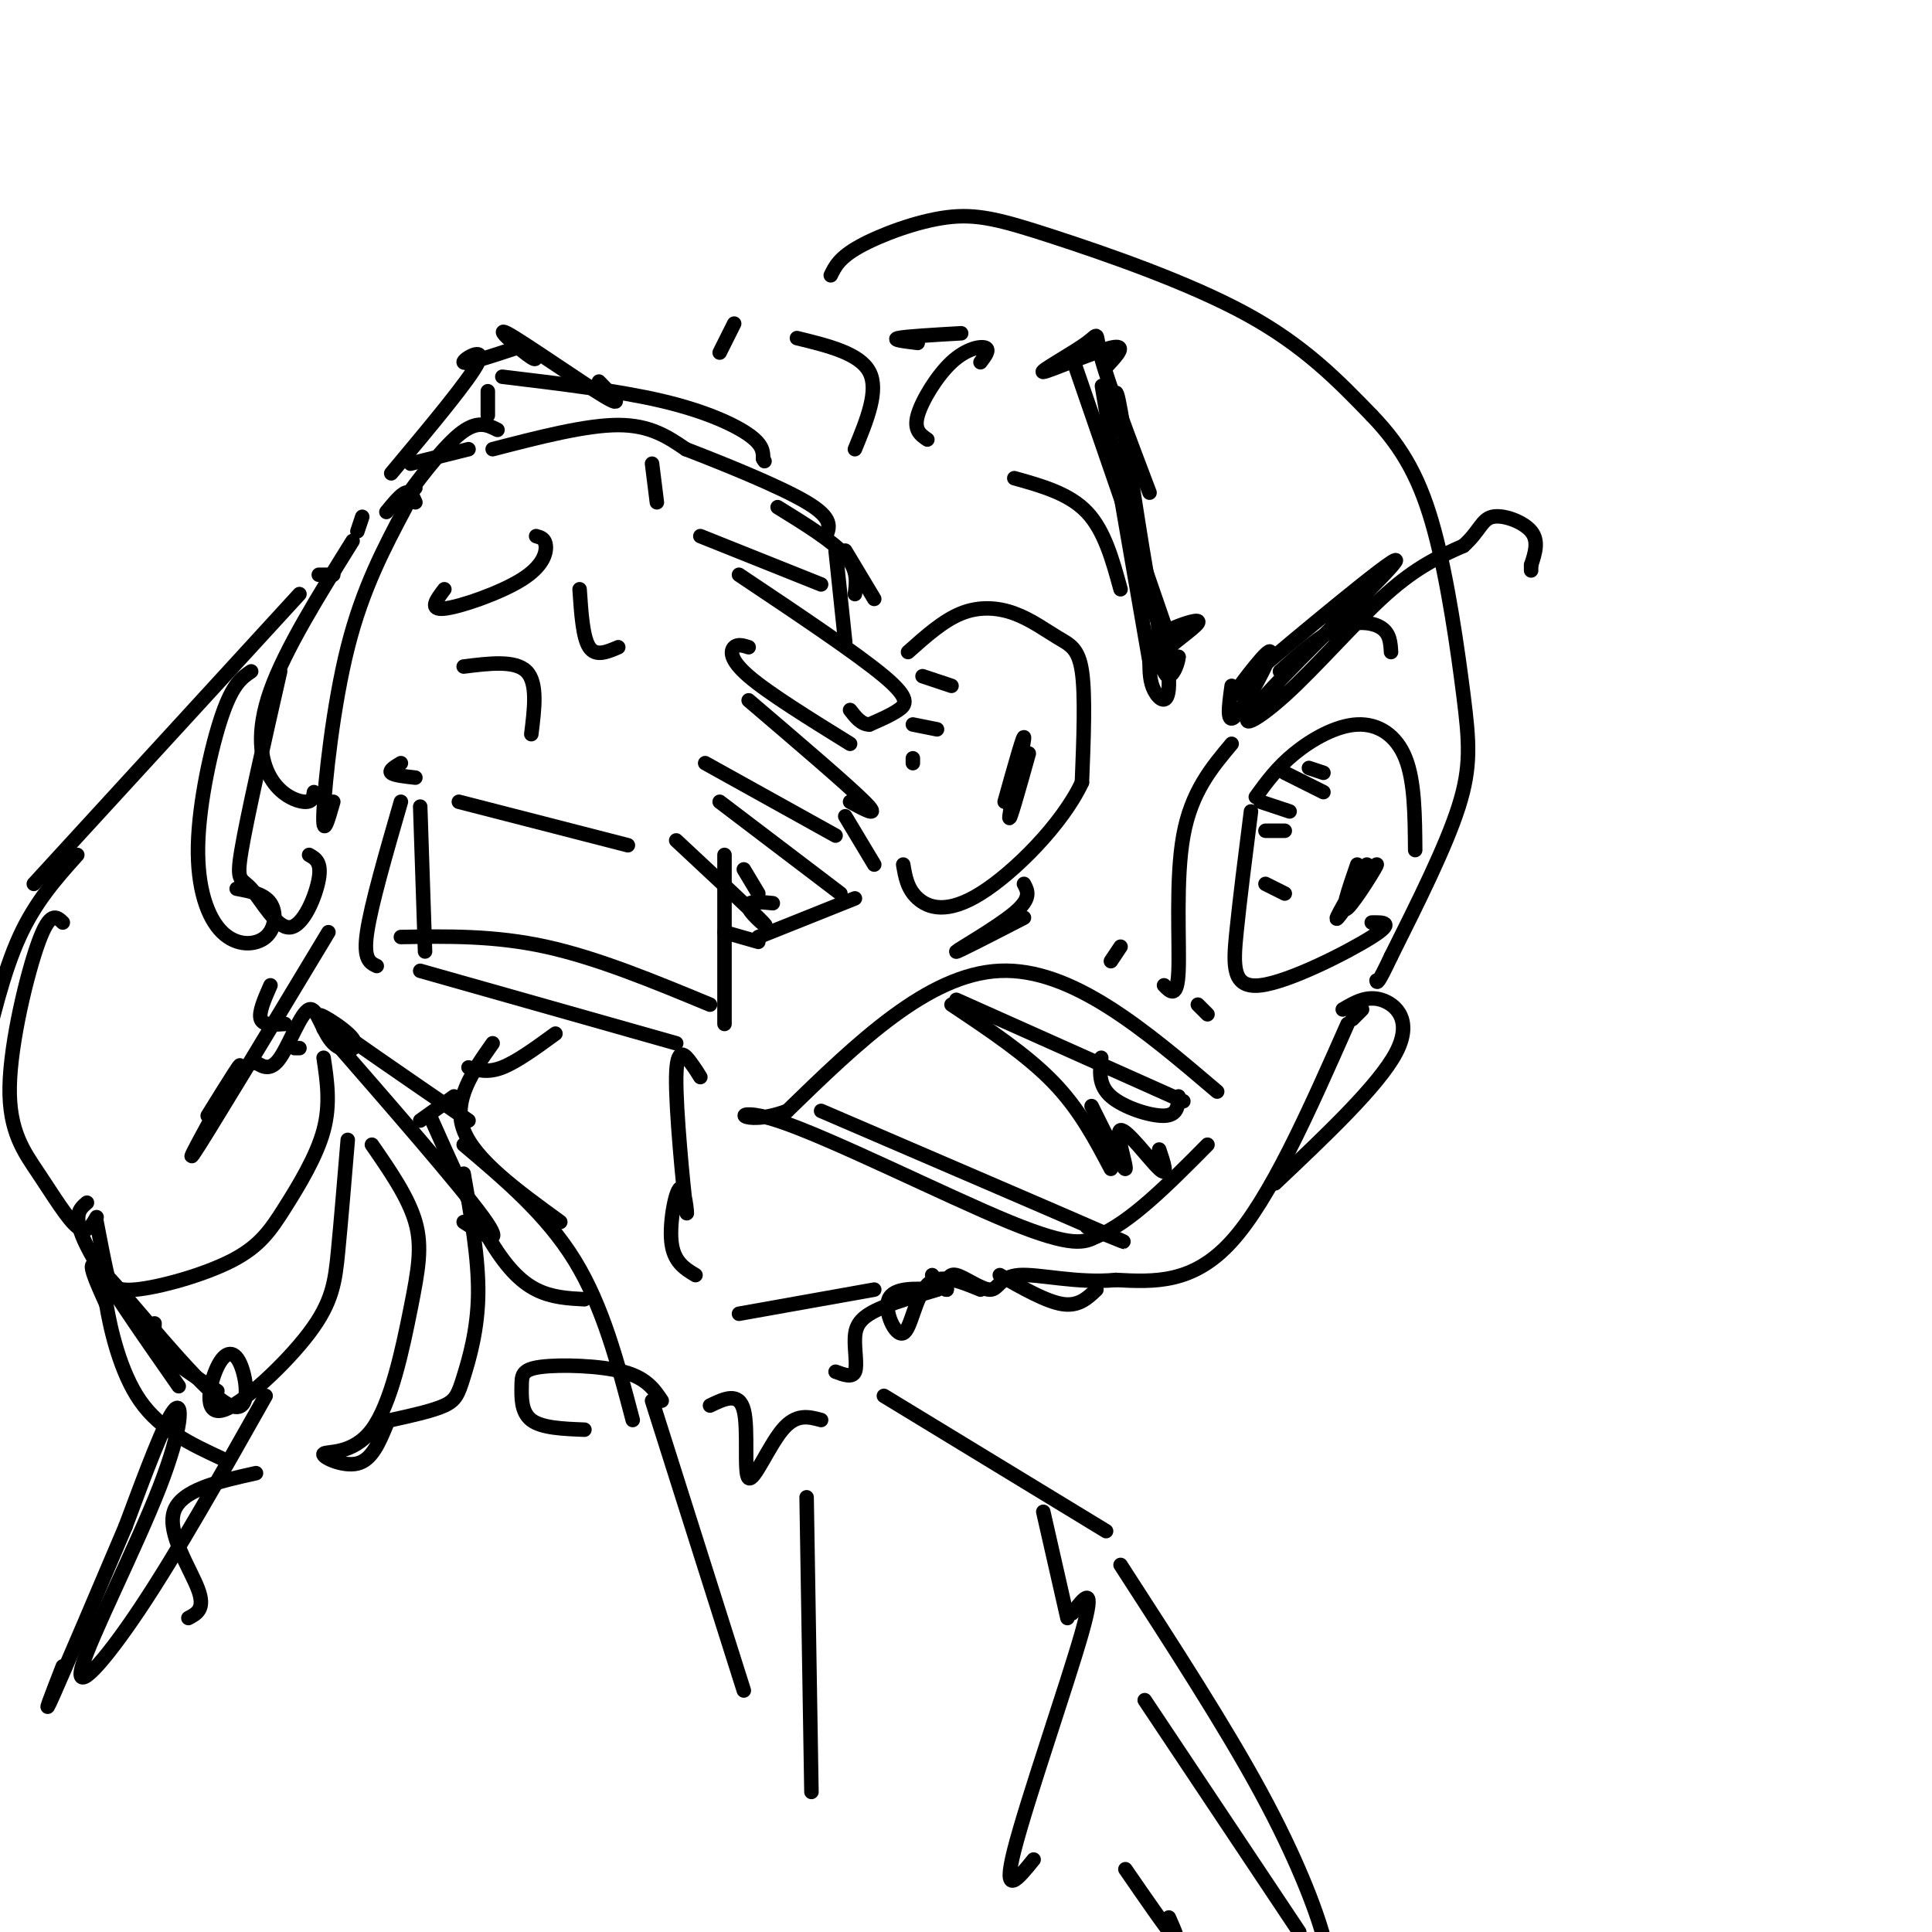 <svg viewBox='0 0 400 400' version='1.1' xmlns='http://www.w3.org/2000/svg' xmlns:xlink='http://www.w3.org/1999/xlink'><g fill='none' stroke='rgb(0,0,0)' stroke-width='3' stroke-linecap='round' stroke-linejoin='round'><path d='M85,96c0.000,0.000 12.000,-3.000 12,-3'/><path d='M102,93c9.667,-2.500 19.333,-5.000 26,-5c6.667,0.000 10.333,2.500 14,5'/><path d='M142,93c7.556,2.911 19.444,7.689 25,11c5.556,3.311 4.778,5.156 4,7'/><path d='M135,96c0.000,0.000 1.000,8.000 1,8'/><path d='M145,111c0.000,0.000 25.000,10.000 25,10'/><path d='M175,114c0.000,0.000 6.000,10.000 6,10'/><path d='M153,119c12.200,8.156 24.400,16.311 30,21c5.600,4.689 4.600,5.911 3,7c-1.600,1.089 -3.800,2.044 -6,3'/><path d='M180,150c-1.667,0.000 -2.833,-1.500 -4,-3'/><path d='M155,134c-1.133,-0.356 -2.267,-0.711 -3,0c-0.733,0.711 -1.067,2.489 3,6c4.067,3.511 12.533,8.756 21,14'/><path d='M155,145c10.250,8.750 20.500,17.500 24,21c3.500,3.500 0.250,1.750 -3,0'/><path d='M146,158c0.000,0.000 27.000,15.000 27,15'/><path d='M175,169c0.000,0.000 6.000,10.000 6,10'/><path d='M149,166c0.000,0.000 25.000,19.000 25,19'/><path d='M177,186c0.000,0.000 -20.000,8.000 -20,8'/><path d='M157,195c0.000,0.000 -7.000,-2.000 -7,-2'/><path d='M154,180c0.000,0.000 3.000,5.000 3,5'/><path d='M83,158c-1.250,0.750 -2.500,1.500 -2,2c0.500,0.500 2.750,0.750 5,1'/><path d='M95,166c0.000,0.000 35.000,9.000 35,9'/><path d='M150,177c0.000,0.000 0.000,35.000 0,35'/><path d='M87,167c0.000,0.000 1.000,30.000 1,30'/><path d='M83,166c-3.083,10.667 -6.167,21.333 -7,27c-0.833,5.667 0.583,6.333 2,7'/><path d='M83,194c9.667,-0.167 19.333,-0.333 30,2c10.667,2.333 22.333,7.167 34,12'/><path d='M87,201c0.000,0.000 53.000,15.000 53,15'/><path d='M101,86c0.000,0.000 0.000,-5.000 0,-5'/><path d='M104,78c12.000,1.444 24.000,2.889 33,5c9.000,2.111 15.000,4.889 18,7c3.000,2.111 3.000,3.556 3,5'/><path d='M158,95c0.500,0.833 0.250,0.417 0,0'/><path d='M84,105c-4.467,8.422 -8.933,16.844 -12,29c-3.067,12.156 -4.733,28.044 -5,34c-0.267,5.956 0.867,1.978 2,-2'/><path d='M86,101c-1.889,2.267 -3.778,4.533 -2,2c1.778,-2.533 7.222,-9.867 11,-13c3.778,-3.133 5.889,-2.067 8,-1'/><path d='M140,174c8.044,7.489 16.089,14.978 18,17c1.911,2.022 -2.311,-1.422 -3,-3c-0.689,-1.578 2.156,-1.289 5,-1'/><path d='M161,105c5.667,3.500 11.333,7.000 14,10c2.667,3.000 2.333,5.500 2,8'/><path d='M149,73c0.000,0.000 3.000,-6.000 3,-6'/><path d='M172,57c0.887,-1.829 1.774,-3.659 6,-6c4.226,-2.341 11.793,-5.195 18,-6c6.207,-0.805 11.056,0.437 22,4c10.944,3.563 27.984,9.447 40,16c12.016,6.553 19.008,13.777 26,21'/><path d='M284,86c6.632,6.892 10.211,13.620 13,24c2.789,10.380 4.789,24.410 6,34c1.211,9.590 1.632,14.740 -1,23c-2.632,8.260 -8.316,19.630 -14,31'/><path d='M288,198c-2.833,6.000 -2.917,5.500 -3,5'/><path d='M282,209c0.000,0.000 -2.000,2.000 -2,2'/><path d='M279,212c-8.000,18.083 -16.000,36.167 -24,45c-8.000,8.833 -16.000,8.417 -24,8'/><path d='M231,265c-7.984,0.772 -15.944,-1.298 -20,-1c-4.056,0.298 -4.207,2.965 -6,3c-1.793,0.035 -5.226,-2.561 -7,-3c-1.774,-0.439 -1.887,1.281 -2,3'/><path d='M196,267c-0.833,0.000 -1.917,-1.500 -3,-3'/><path d='M188,135c3.636,-3.249 7.273,-6.498 11,-8c3.727,-1.502 7.545,-1.258 11,0c3.455,1.258 6.545,3.531 9,5c2.455,1.469 4.273,2.134 5,7c0.727,4.866 0.364,13.933 0,23'/><path d='M224,162c-4.012,8.619 -14.042,18.667 -21,23c-6.958,4.333 -10.845,2.952 -13,1c-2.155,-1.952 -2.577,-4.476 -3,-7'/><path d='M260,165c2.196,-3.030 4.393,-6.060 8,-9c3.607,-2.940 8.625,-5.792 13,-6c4.375,-0.208 8.107,2.226 10,7c1.893,4.774 1.946,11.887 2,19'/><path d='M259,168c-1.149,9.042 -2.298,18.083 -3,25c-0.702,6.917 -0.958,11.708 5,11c5.958,-0.708 18.131,-6.917 23,-10c4.869,-3.083 2.435,-3.042 0,-3'/><path d='M210,99c5.667,1.583 11.333,3.167 15,7c3.667,3.833 5.333,9.917 7,16'/><path d='M265,139c4.111,-3.689 8.222,-7.378 12,-9c3.778,-1.622 7.222,-1.178 9,0c1.778,1.178 1.889,3.089 2,5'/><path d='M255,154c-4.178,4.978 -8.356,9.956 -10,19c-1.644,9.044 -0.756,22.156 -1,28c-0.244,5.844 -1.622,4.422 -3,3'/><path d='M232,196c0.000,0.000 -2.000,3.000 -2,3'/><path d='M252,226c-15.083,-12.833 -30.167,-25.667 -45,-25c-14.833,0.667 -29.417,14.833 -44,29'/><path d='M163,230c-9.905,3.726 -12.667,-1.458 -2,2c10.667,3.458 34.762,15.560 48,21c13.238,5.440 15.619,4.220 18,3'/><path d='M227,256c6.833,-2.667 14.917,-10.833 23,-19'/><path d='M198,207c0.000,0.000 47.000,21.000 47,21'/><path d='M228,219c-0.311,2.844 -0.622,5.689 2,8c2.622,2.311 8.178,4.089 11,4c2.822,-0.089 2.911,-2.044 3,-4'/><path d='M197,208c7.750,5.167 15.500,10.333 21,16c5.500,5.667 8.750,11.833 12,18'/><path d='M226,229c3.310,6.661 6.619,13.321 7,13c0.381,-0.321 -2.167,-7.625 -1,-8c1.167,-0.375 6.048,6.179 8,8c1.952,1.821 0.976,-1.089 0,-4'/><path d='M191,140c0.000,0.000 6.000,2.000 6,2'/><path d='M189,150c0.000,0.000 5.000,1.000 5,1'/><path d='M189,157c0.000,0.000 0.000,1.000 0,1'/><path d='M213,156c-2.111,7.556 -4.222,15.111 -4,13c0.222,-2.111 2.778,-13.889 3,-16c0.222,-2.111 -1.889,5.444 -4,13'/><path d='M261,166c0.000,0.000 6.000,2.000 6,2'/><path d='M262,172c0.000,0.000 4.000,0.000 4,0'/><path d='M262,183c0.000,0.000 4.000,2.000 4,2'/><path d='M283,179c-3.631,6.214 -7.262,12.429 -6,11c1.262,-1.429 7.417,-10.500 8,-11c0.583,-0.500 -4.405,7.571 -6,9c-1.595,1.429 0.202,-3.786 2,-9'/><path d='M266,160c0.000,0.000 8.000,4.000 8,4'/><path d='M271,159c0.000,0.000 3.000,1.000 3,1'/><path d='M212,183c0.800,1.489 1.600,2.978 -2,6c-3.600,3.022 -11.600,7.578 -12,8c-0.400,0.422 6.800,-3.289 14,-7'/><path d='M248,208c0.000,0.000 2.000,2.000 2,2'/><path d='M222,74c0.000,0.000 20.000,58.000 20,58'/><path d='M231,88c-0.162,-5.195 -0.324,-10.390 1,-3c1.324,7.390 4.134,27.364 6,37c1.866,9.636 2.789,8.933 5,8c2.211,-0.933 5.711,-2.097 5,-1c-0.711,1.097 -5.632,4.456 -7,6c-1.368,1.544 0.816,1.272 3,1'/><path d='M244,136c-0.110,1.797 -1.886,5.788 -3,3c-1.114,-2.788 -1.567,-12.356 -1,-12c0.567,0.356 2.153,10.634 2,15c-0.153,4.366 -2.044,2.819 -3,1c-0.956,-1.819 -0.978,-3.909 -1,-6'/><path d='M238,137c-2.200,-12.711 -7.200,-41.489 -9,-52c-1.800,-10.511 -0.400,-2.756 1,5'/><path d='M255,142c-0.595,4.262 -1.190,8.524 1,6c2.190,-2.524 7.167,-11.833 7,-13c-0.167,-1.167 -5.476,5.810 -7,8c-1.524,2.190 0.738,-0.405 3,-3'/><path d='M259,140c8.886,-7.518 29.602,-24.813 30,-24c0.398,0.813 -19.522,19.733 -27,28c-7.478,8.267 -2.513,5.879 4,0c6.513,-5.879 14.575,-15.251 21,-21c6.425,-5.749 11.212,-7.874 16,-10'/><path d='M303,113c3.357,-3.000 3.750,-5.500 6,-6c2.250,-0.500 6.357,1.000 8,3c1.643,2.000 0.821,4.500 0,7'/><path d='M317,117c0.000,1.333 0.000,1.167 0,1'/><path d='M238,102c-4.273,-11.266 -8.545,-22.533 -10,-28c-1.455,-5.467 -0.091,-5.136 -3,-3c-2.909,2.136 -10.091,6.075 -9,6c1.091,-0.075 10.455,-4.164 14,-5c3.545,-0.836 1.273,1.582 -1,4'/><path d='M229,76c-0.167,0.667 -0.083,0.333 0,0'/><path d='M170,230c24.417,10.500 48.833,21.000 58,25c9.167,4.000 3.083,1.500 -3,-1'/><path d='M165,70c6.500,1.583 13.000,3.167 15,7c2.000,3.833 -0.500,9.917 -3,16'/><path d='M192,91c-1.423,-0.976 -2.845,-1.952 -2,-5c0.845,-3.048 3.958,-8.167 7,-11c3.042,-2.833 6.012,-3.381 7,-3c0.988,0.381 -0.006,1.690 -1,3'/><path d='M190,71c-2.750,-0.333 -5.500,-0.667 -4,-1c1.500,-0.333 7.250,-0.667 13,-1'/><path d='M86,104c-0.500,-1.167 -1.000,-2.333 -2,-2c-1.000,0.333 -2.500,2.167 -4,4'/><path d='M75,107c0.000,0.000 -1.000,3.000 -1,3'/><path d='M73,112c-6.988,11.226 -13.976,22.452 -17,31c-3.024,8.548 -2.083,14.417 0,18c2.083,3.583 5.310,4.881 7,5c1.690,0.119 1.845,-0.940 2,-2'/><path d='M69,119c0.000,0.000 -3.000,0.000 -3,0'/><path d='M62,123c0.000,0.000 -55.000,60.000 -55,60'/><path d='M68,193c-12.956,21.511 -25.911,43.022 -28,46c-2.089,2.978 6.689,-12.578 9,-17c2.311,-4.422 -1.844,2.289 -6,9'/><path d='M13,191c-1.309,-1.252 -2.619,-2.504 -5,4c-2.381,6.504 -5.834,20.764 -6,30c-0.166,9.236 2.955,13.448 6,18c3.045,4.552 6.013,9.443 8,11c1.987,1.557 2.994,-0.222 4,-2'/><path d='M16,177c-4.333,4.833 -8.667,9.667 -12,17c-3.333,7.333 -5.667,17.167 -8,27'/><path d='M56,204c-1.250,2.833 -2.500,5.667 -2,7c0.500,1.333 2.750,1.167 5,1'/><path d='M227,267c-1.833,1.750 -3.667,3.500 -7,3c-3.333,-0.500 -8.167,-3.250 -13,-6'/><path d='M203,267c-4.232,-1.750 -8.464,-3.500 -11,-1c-2.536,2.500 -3.375,9.250 -5,10c-1.625,0.750 -4.036,-4.500 -3,-7c1.036,-2.500 5.518,-2.250 10,-2'/><path d='M194,267c-0.855,0.344 -7.992,2.206 -12,4c-4.008,1.794 -4.887,3.522 -5,6c-0.113,2.478 0.539,5.708 0,7c-0.539,1.292 -2.270,0.646 -4,0'/><path d='M181,267c0.000,0.000 -28.000,5.000 -28,5'/><path d='M115,214c-4.000,2.917 -8.000,5.833 -11,7c-3.000,1.167 -5.000,0.583 -7,0'/><path d='M102,216c-4.167,5.917 -8.333,11.833 -6,18c2.333,6.167 11.167,12.583 20,19'/><path d='M145,223c-0.443,-0.735 -0.886,-1.471 -2,-3c-1.114,-1.529 -2.898,-3.852 -3,3c-0.102,6.852 1.478,22.878 2,27c0.522,4.122 -0.013,-3.659 -1,-4c-0.987,-0.341 -2.425,6.760 -2,11c0.425,4.240 2.712,5.620 5,7'/><path d='M94,227c0.000,0.000 -7.000,5.000 -7,5'/><path d='M89,231c4.178,9.378 8.356,18.756 12,25c3.644,6.244 6.756,9.356 10,11c3.244,1.644 6.622,1.822 10,2'/><path d='M96,237c8.583,7.250 17.167,14.500 23,24c5.833,9.500 8.917,21.250 12,33'/><path d='M137,290c-1.576,-2.354 -3.152,-4.708 -8,-6c-4.848,-1.292 -12.970,-1.522 -17,-1c-4.030,0.522 -3.970,1.794 -4,4c-0.030,2.206 -0.152,5.344 2,7c2.152,1.656 6.576,1.828 11,2'/><path d='M147,291c3.006,-1.446 6.012,-2.893 7,1c0.988,3.893 -0.042,13.125 1,14c1.042,0.875 4.155,-6.607 7,-10c2.845,-3.393 5.423,-2.696 8,-2'/><path d='M183,289c0.000,0.000 46.000,28.000 46,28'/><path d='M97,232c-13.450,-9.221 -26.901,-18.441 -30,-21c-3.099,-2.559 4.153,1.544 6,4c1.847,2.456 -1.711,3.267 -4,1c-2.289,-2.267 -3.309,-7.610 -5,-7c-1.691,0.610 -4.055,7.174 -6,10c-1.945,2.826 -3.473,1.913 -5,1'/><path d='M53,220c-0.833,0.167 -0.417,0.083 0,0'/><path d='M61,217c0.000,0.000 1.000,0.000 1,0'/><path d='M67,213c14.083,16.167 28.167,32.333 33,39c4.833,6.667 0.417,3.833 -4,1'/><path d='M67,219c0.723,4.809 1.445,9.617 0,15c-1.445,5.383 -5.059,11.340 -8,16c-2.941,4.660 -5.211,8.022 -11,11c-5.789,2.978 -15.097,5.571 -20,6c-4.903,0.429 -5.401,-1.306 -6,-4c-0.599,-2.694 -1.300,-6.347 -2,-10'/><path d='M18,249c-1.583,1.333 -3.167,2.667 0,9c3.167,6.333 11.083,17.667 19,29'/><path d='M32,274c-0.083,1.833 -0.167,3.667 2,6c2.167,2.333 6.583,5.167 11,8'/><path d='M77,237c3.768,5.450 7.536,10.899 9,16c1.464,5.101 0.624,9.853 -1,18c-1.624,8.147 -4.033,19.689 -8,25c-3.967,5.311 -9.491,4.391 -10,5c-0.509,0.609 3.997,2.745 7,2c3.003,-0.745 4.501,-4.373 6,-8'/><path d='M96,243c1.554,8.804 3.107,17.607 3,25c-0.107,7.393 -1.875,13.375 -3,17c-1.125,3.625 -1.607,4.893 -4,6c-2.393,1.107 -6.696,2.054 -11,3'/><path d='M72,236c-0.694,8.346 -1.389,16.692 -2,23c-0.611,6.308 -1.140,10.577 -6,17c-4.860,6.423 -14.053,15.000 -18,16c-3.947,1.000 -2.649,-5.577 -1,-9c1.649,-3.423 3.648,-3.691 5,0c1.352,3.691 2.056,11.340 -4,7c-6.056,-4.340 -18.873,-20.669 -24,-26c-5.127,-5.331 -2.563,0.334 0,6'/><path d='M22,270c0.800,4.844 2.800,13.956 7,20c4.200,6.044 10.600,9.022 17,12'/><path d='M53,305c-7.778,1.733 -15.556,3.467 -17,8c-1.444,4.533 3.444,11.867 5,16c1.556,4.133 -0.222,5.067 -2,6'/><path d='M216,313c0.000,0.000 5.000,22.000 5,22'/><path d='M222,334c2.489,-3.267 4.978,-6.533 2,4c-2.978,10.533 -11.422,34.867 -14,45c-2.578,10.133 0.711,6.067 4,2'/><path d='M232,324c10.800,16.689 21.600,33.378 29,47c7.400,13.622 11.400,24.178 13,30c1.600,5.822 0.800,6.911 0,8'/><path d='M233,387c4.250,6.167 8.500,12.333 10,14c1.500,1.667 0.250,-1.167 -1,-4'/><path d='M135,290c0.000,0.000 19.000,60.000 19,60'/><path d='M167,310c0.000,0.000 1.000,61.000 1,61'/><path d='M55,289c-9.185,16.282 -18.370,32.565 -26,44c-7.630,11.435 -13.705,18.024 -12,12c1.705,-6.024 11.190,-24.660 16,-37c4.810,-12.340 4.946,-18.383 3,-16c-1.946,2.383 -5.973,13.191 -10,24'/><path d='M26,316c-4.978,11.778 -12.422,29.222 -15,35c-2.578,5.778 -0.289,-0.111 2,-6'/><path d='M237,352c0.000,0.000 32.000,48.000 32,48'/><path d='M278,209c2.489,-1.467 4.978,-2.933 8,-2c3.022,0.933 6.578,4.267 3,11c-3.578,6.733 -14.289,16.867 -25,27'/><path d='M92,122c-1.649,2.173 -3.298,4.345 0,4c3.298,-0.345 11.542,-3.208 16,-6c4.458,-2.792 5.131,-5.512 5,-7c-0.131,-1.488 -1.065,-1.744 -2,-2'/><path d='M96,138c5.333,-0.667 10.667,-1.333 13,1c2.333,2.333 1.667,7.667 1,13'/><path d='M120,122c0.333,5.000 0.667,10.000 2,12c1.333,2.000 3.667,1.000 6,0'/><path d='M173,114c0.000,0.000 2.000,19.000 2,19'/><path d='M81,98c8.178,-9.778 16.356,-19.556 18,-23c1.644,-3.444 -3.244,-0.556 -3,0c0.244,0.556 5.622,-1.222 11,-3'/><path d='M107,72c3.006,0.509 5.022,3.281 3,2c-2.022,-1.281 -8.083,-6.614 -5,-5c3.083,1.614 15.309,10.175 20,13c4.691,2.825 1.845,-0.088 -1,-3'/><path d='M58,139c-3.416,15.046 -6.833,30.093 -8,37c-1.167,6.907 -0.086,5.676 2,8c2.086,2.324 5.177,8.203 8,8c2.823,-0.203 5.378,-6.486 6,-10c0.622,-3.514 -0.689,-4.257 -2,-5'/><path d='M52,139c-1.886,1.271 -3.772,2.541 -6,9c-2.228,6.459 -4.799,18.106 -5,27c-0.201,8.894 1.967,15.033 5,18c3.033,2.967 6.932,2.760 9,1c2.068,-1.760 2.305,-5.074 1,-7c-1.305,-1.926 -4.153,-2.463 -7,-3'/></g>
</svg>